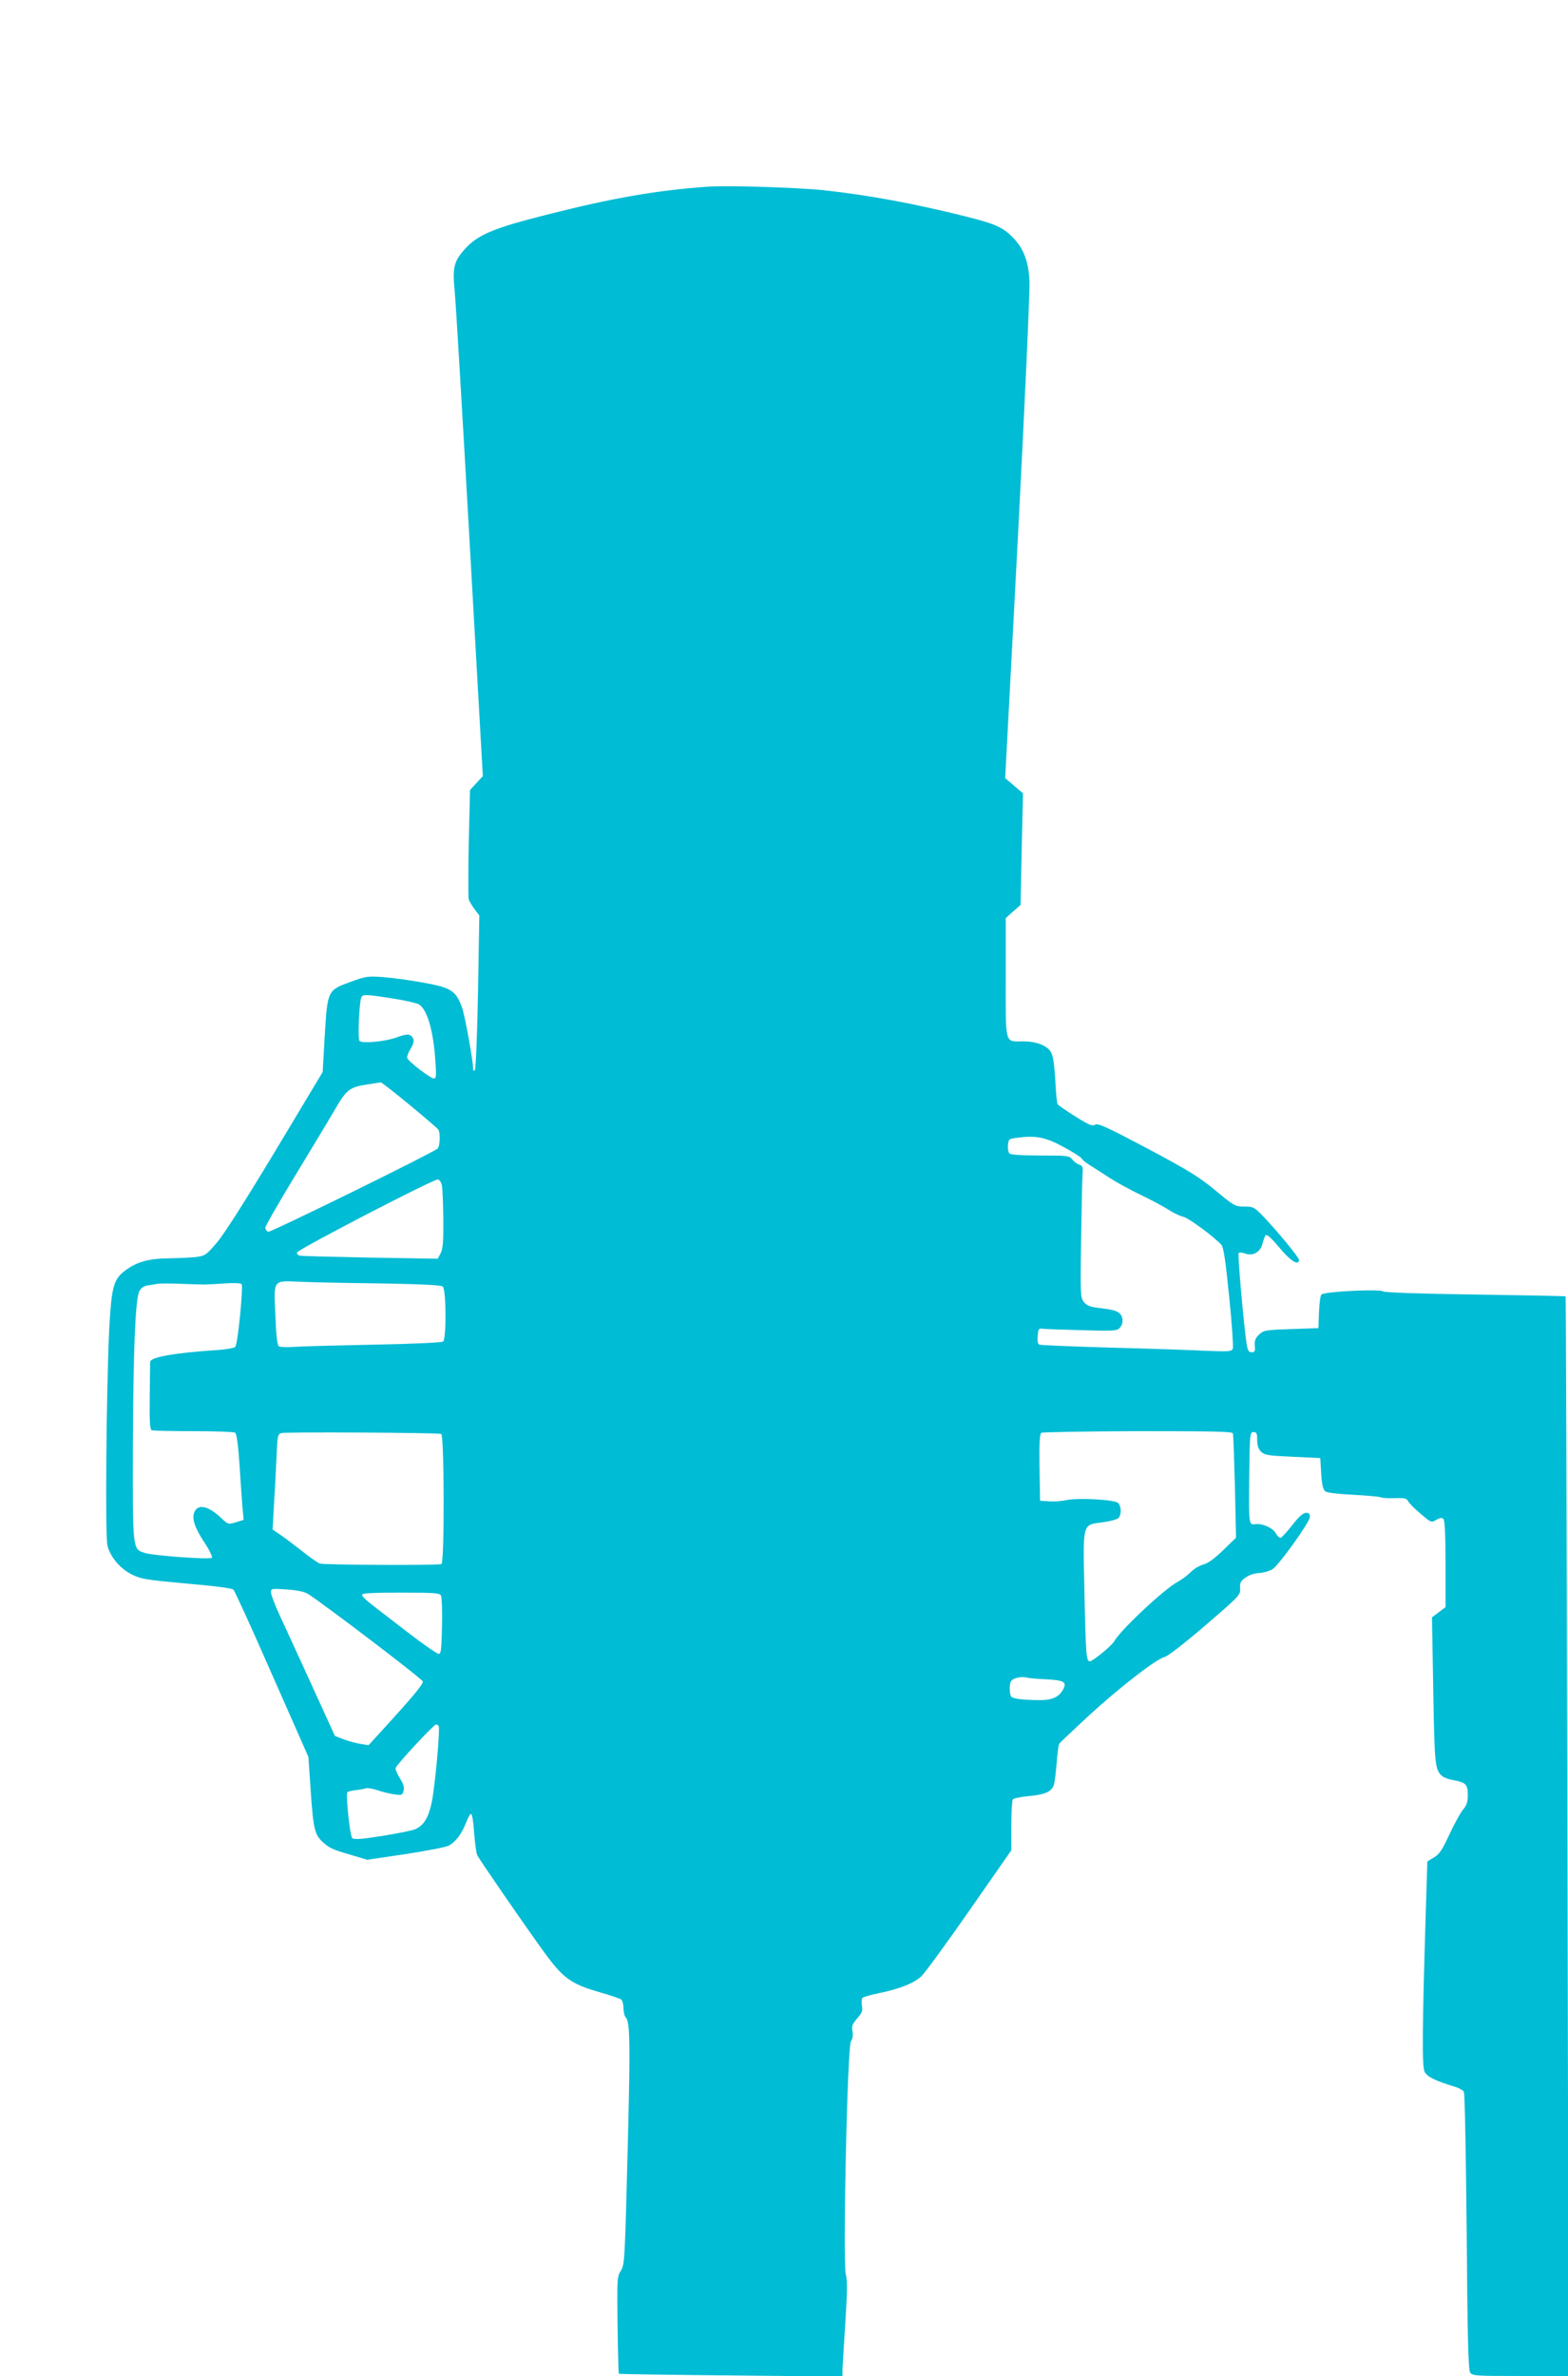 <?xml version="1.0" standalone="no"?>
<!DOCTYPE svg PUBLIC "-//W3C//DTD SVG 20010904//EN"
 "http://www.w3.org/TR/2001/REC-SVG-20010904/DTD/svg10.dtd">
<svg version="1.0" xmlns="http://www.w3.org/2000/svg"
 width="845pt" height="1280pt" viewBox="0 0 845 1280"
 preserveAspectRatio="xMidYMid meet">
<g transform="translate(0,1280) scale(0.1,-0.1)"
fill="#00bcd4" stroke="none">
<path d="M3810 11794 c-274 -20 -506 -60 -857 -149 -295 -74 -377 -109 -448
-187 -59 -66 -67 -99 -55 -223 6 -55 42 -666 81 -1358 l71 -1258 -35 -38 -34
-37 -7 -286 c-3 -157 -3 -294 0 -304 4 -10 18 -34 32 -53 l25 -33 -7 -412 c-4
-227 -12 -415 -17 -421 -6 -5 -9 -4 -9 4 0 45 -45 293 -61 336 -33 88 -58 104
-206 131 -70 13 -168 26 -218 30 -85 6 -95 4 -177 -26 -123 -45 -123 -45 -138
-290 l-11 -195 -255 -425 c-159 -264 -278 -452 -316 -495 -56 -66 -62 -70
-111 -77 -29 -3 -96 -6 -149 -7 -108 -1 -173 -20 -235 -67 -61 -46 -72 -88
-84 -306 -16 -321 -23 -1126 -10 -1175 17 -63 69 -124 131 -155 50 -25 76 -29
295 -49 151 -13 245 -25 253 -33 7 -7 101 -212 208 -457 l196 -444 13 -192
c14 -199 21 -228 67 -269 33 -30 52 -39 150 -67 l87 -26 203 30 c111 17 216
37 234 45 37 18 71 62 95 123 9 25 21 47 27 49 6 2 13 -39 17 -100 4 -57 12
-112 17 -123 15 -28 255 -377 359 -520 103 -142 145 -173 302 -218 56 -16 108
-34 115 -39 6 -6 12 -27 12 -47 0 -20 5 -42 12 -49 23 -23 25 -133 12 -652
-17 -673 -17 -680 -40 -716 -18 -26 -19 -48 -16 -289 2 -143 5 -261 7 -263 1
-2 273 -6 604 -9 l601 -6 0 29 c0 16 7 130 15 253 11 173 12 234 3 269 -17 69
8 1228 28 1256 9 13 12 32 8 53 -5 27 -1 39 25 69 26 29 31 41 26 67 -3 18 -2
37 2 43 5 6 44 17 88 26 109 22 192 54 231 92 18 17 135 177 259 355 l225 323
0 132 c0 72 4 136 8 142 4 6 43 14 87 18 85 8 121 23 134 59 4 12 11 64 15
116 4 52 10 100 14 107 4 6 75 73 157 149 168 154 367 309 411 318 17 4 107
74 219 170 186 160 190 164 188 200 -2 30 3 40 29 58 19 14 49 24 77 25 25 2
57 12 71 22 37 27 199 253 199 280 1 16 -5 22 -21 22 -16 -1 -39 -21 -73 -65
-27 -35 -56 -66 -62 -69 -7 -3 -19 8 -28 24 -14 28 -72 54 -108 49 -38 -5 -37
-6 -35 249 3 239 4 247 23 247 17 0 20 -7 20 -42 0 -30 6 -49 21 -64 19 -18
37 -21 170 -27 l149 -7 5 -84 c4 -62 10 -86 23 -96 10 -7 71 -14 153 -18 75
-4 141 -10 147 -14 5 -3 38 -5 73 -4 53 2 64 -1 73 -17 5 -10 35 -41 67 -67
56 -48 57 -49 84 -33 20 12 31 13 39 5 7 -7 11 -88 11 -243 l0 -232 -37 -28
-36 -27 7 -395 c7 -408 9 -427 50 -462 9 -7 37 -17 63 -21 63 -12 73 -23 73
-79 0 -37 -6 -56 -25 -78 -14 -16 -47 -77 -74 -134 -39 -85 -55 -108 -84 -125
l-35 -21 -6 -193 c-22 -714 -24 -913 -8 -942 16 -27 58 -47 160 -78 24 -7 47
-20 51 -28 5 -9 11 -348 15 -754 4 -563 9 -742 18 -757 12 -19 24 -20 272 -20
l259 0 -6 2907 c-4 1598 -8 2907 -10 2909 -1 2 -221 6 -487 10 -294 4 -490 11
-497 17 -18 14 -319 -1 -332 -17 -6 -7 -11 -50 -13 -96 l-3 -85 -147 -5 c-139
-5 -148 -6 -173 -30 -20 -19 -25 -32 -23 -60 3 -29 0 -35 -17 -35 -16 0 -21 9
-27 45 -14 88 -49 480 -43 489 3 5 18 4 35 -2 40 -15 80 6 92 48 5 17 11 36
14 43 6 20 25 5 88 -70 54 -64 96 -88 96 -55 0 14 -120 159 -198 240 -43 44
-50 47 -97 47 -48 0 -54 3 -154 86 -88 73 -143 107 -366 226 -220 116 -267
138 -283 129 -16 -9 -35 -1 -108 45 -49 31 -92 60 -95 66 -3 5 -9 63 -12 129
-4 74 -12 131 -22 148 -18 37 -79 61 -151 61 -101 0 -94 -26 -94 343 l0 321
40 36 40 35 6 300 7 301 -48 41 -48 41 68 1288 c37 709 65 1332 63 1384 -4
111 -32 183 -92 243 -52 53 -96 72 -252 111 -277 69 -523 115 -764 141 -142
15 -520 27 -630 19z m-1694 -4373 c66 -10 130 -25 142 -32 44 -28 77 -139 88
-301 6 -84 5 -98 -8 -98 -18 0 -134 89 -143 109 -3 7 4 28 15 46 24 39 25 58
5 75 -12 10 -27 9 -78 -9 -60 -22 -177 -33 -199 -20 -11 7 -3 204 9 235 7 18
23 18 169 -5z m91 -573 c81 -67 151 -127 155 -133 12 -17 9 -92 -4 -103 -36
-28 -901 -453 -913 -448 -8 3 -15 13 -15 22 0 9 71 133 158 276 86 142 184
304 216 359 65 112 80 123 184 138 31 5 60 9 64 10 4 0 74 -54 155 -121z
m3530 -230 c51 -28 93 -55 93 -60 0 -4 19 -20 43 -35 23 -14 72 -46 109 -70
38 -24 112 -65 165 -90 54 -26 121 -61 148 -79 28 -18 64 -35 81 -39 28 -5
167 -108 206 -151 12 -15 22 -79 42 -280 15 -143 23 -269 20 -279 -7 -16 -18
-17 -148 -12 -78 4 -307 12 -511 17 -203 6 -376 13 -383 16 -9 2 -12 18 -10
46 3 37 6 43 23 40 11 -2 106 -5 211 -8 169 -5 193 -4 207 11 21 20 22 59 2
78 -16 16 -38 22 -123 32 -39 5 -57 13 -71 31 -19 24 -19 40 -15 337 3 172 6
331 8 354 3 36 0 43 -18 49 -11 3 -29 16 -38 28 -16 20 -25 21 -172 21 -101 0
-159 4 -166 11 -6 6 -10 27 -8 45 3 33 5 34 53 40 100 13 152 2 252 -53z
m-3356 -203 c4 -17 7 -99 8 -183 1 -120 -2 -159 -14 -183 l-16 -30 -367 6
c-202 4 -373 8 -379 11 -7 2 -13 9 -13 16 1 15 737 397 760 394 8 -1 18 -15
21 -31z m-338 -529 c230 -4 333 -9 343 -17 19 -16 20 -281 2 -296 -8 -6 -161
-13 -373 -17 -198 -4 -391 -9 -430 -12 -38 -3 -76 -1 -82 3 -9 6 -15 60 -19
167 -9 195 -15 187 130 181 55 -3 249 -7 429 -9z m-943 -6 c19 0 70 3 114 6
44 3 82 2 88 -4 10 -10 -20 -321 -34 -338 -4 -6 -54 -15 -111 -18 -220 -15
-345 -37 -348 -63 0 -4 -1 -88 -2 -185 -2 -141 1 -179 11 -183 8 -3 109 -5
225 -5 117 0 217 -4 224 -8 8 -5 16 -62 23 -162 5 -85 13 -190 16 -232 l7 -76
-42 -13 c-41 -12 -42 -12 -79 23 -68 65 -124 78 -144 33 -16 -35 1 -86 57
-170 25 -38 41 -73 37 -77 -11 -11 -316 11 -362 26 -66 21 -65 14 -64 566 2
517 13 796 34 842 9 19 23 29 44 33 17 2 42 6 56 9 14 2 68 2 120 0 52 -2 111
-4 130 -4z m1278 -805 c16 -6 18 -690 1 -701 -14 -8 -633 -5 -657 3 -9 4 -49
31 -88 62 -39 31 -92 71 -118 89 l-47 32 6 108 c4 59 10 174 14 257 6 145 7
149 29 155 27 6 841 2 860 -5z m4266 3 c3 -7 7 -136 11 -287 l6 -275 -69 -67
c-48 -46 -81 -71 -109 -78 -21 -6 -52 -25 -68 -42 -17 -17 -47 -39 -67 -50
-70 -36 -311 -261 -344 -322 -13 -23 -115 -107 -131 -107 -19 0 -22 39 -29
375 -8 378 -13 359 99 374 38 5 75 15 83 22 18 15 18 63 0 82 -19 18 -213 29
-277 16 -26 -6 -69 -9 -95 -7 l-49 3 -3 179 c-2 134 1 181 10 187 7 4 241 8
520 9 405 0 509 -2 512 -12z m-4984 -865 c88 -56 619 -460 619 -472 1 -15 -59
-87 -198 -239 l-95 -104 -41 7 c-23 3 -64 14 -91 24 l-49 19 -127 278 c-70
154 -148 323 -173 377 -25 54 -45 108 -45 119 0 20 4 21 86 15 57 -4 95 -12
114 -24z m717 -10 c4 -10 7 -84 5 -165 -3 -124 -5 -148 -18 -148 -8 0 -82 51
-164 114 -81 63 -171 131 -198 153 -28 21 -51 44 -51 51 -1 9 47 12 209 12
190 0 210 -2 217 -17z m3265 -450 c92 -5 108 -15 88 -53 -24 -44 -60 -60 -134
-59 -39 0 -89 3 -111 7 -38 7 -40 9 -43 45 -2 21 2 45 8 52 13 16 56 25 85 17
11 -3 59 -7 107 -9z m-3278 -251 c9 -15 -21 -343 -39 -419 -18 -81 -44 -119
-89 -138 -17 -7 -97 -23 -179 -36 -113 -18 -150 -20 -159 -11 -12 12 -36 237
-26 247 3 4 23 8 44 11 22 2 47 7 56 10 9 3 38 -2 64 -11 26 -9 66 -18 90 -22
40 -5 43 -4 49 20 5 17 -1 37 -20 67 -14 23 -25 48 -23 55 4 18 206 235 218
235 5 0 11 -4 14 -8z"/>
</g>
</svg>
